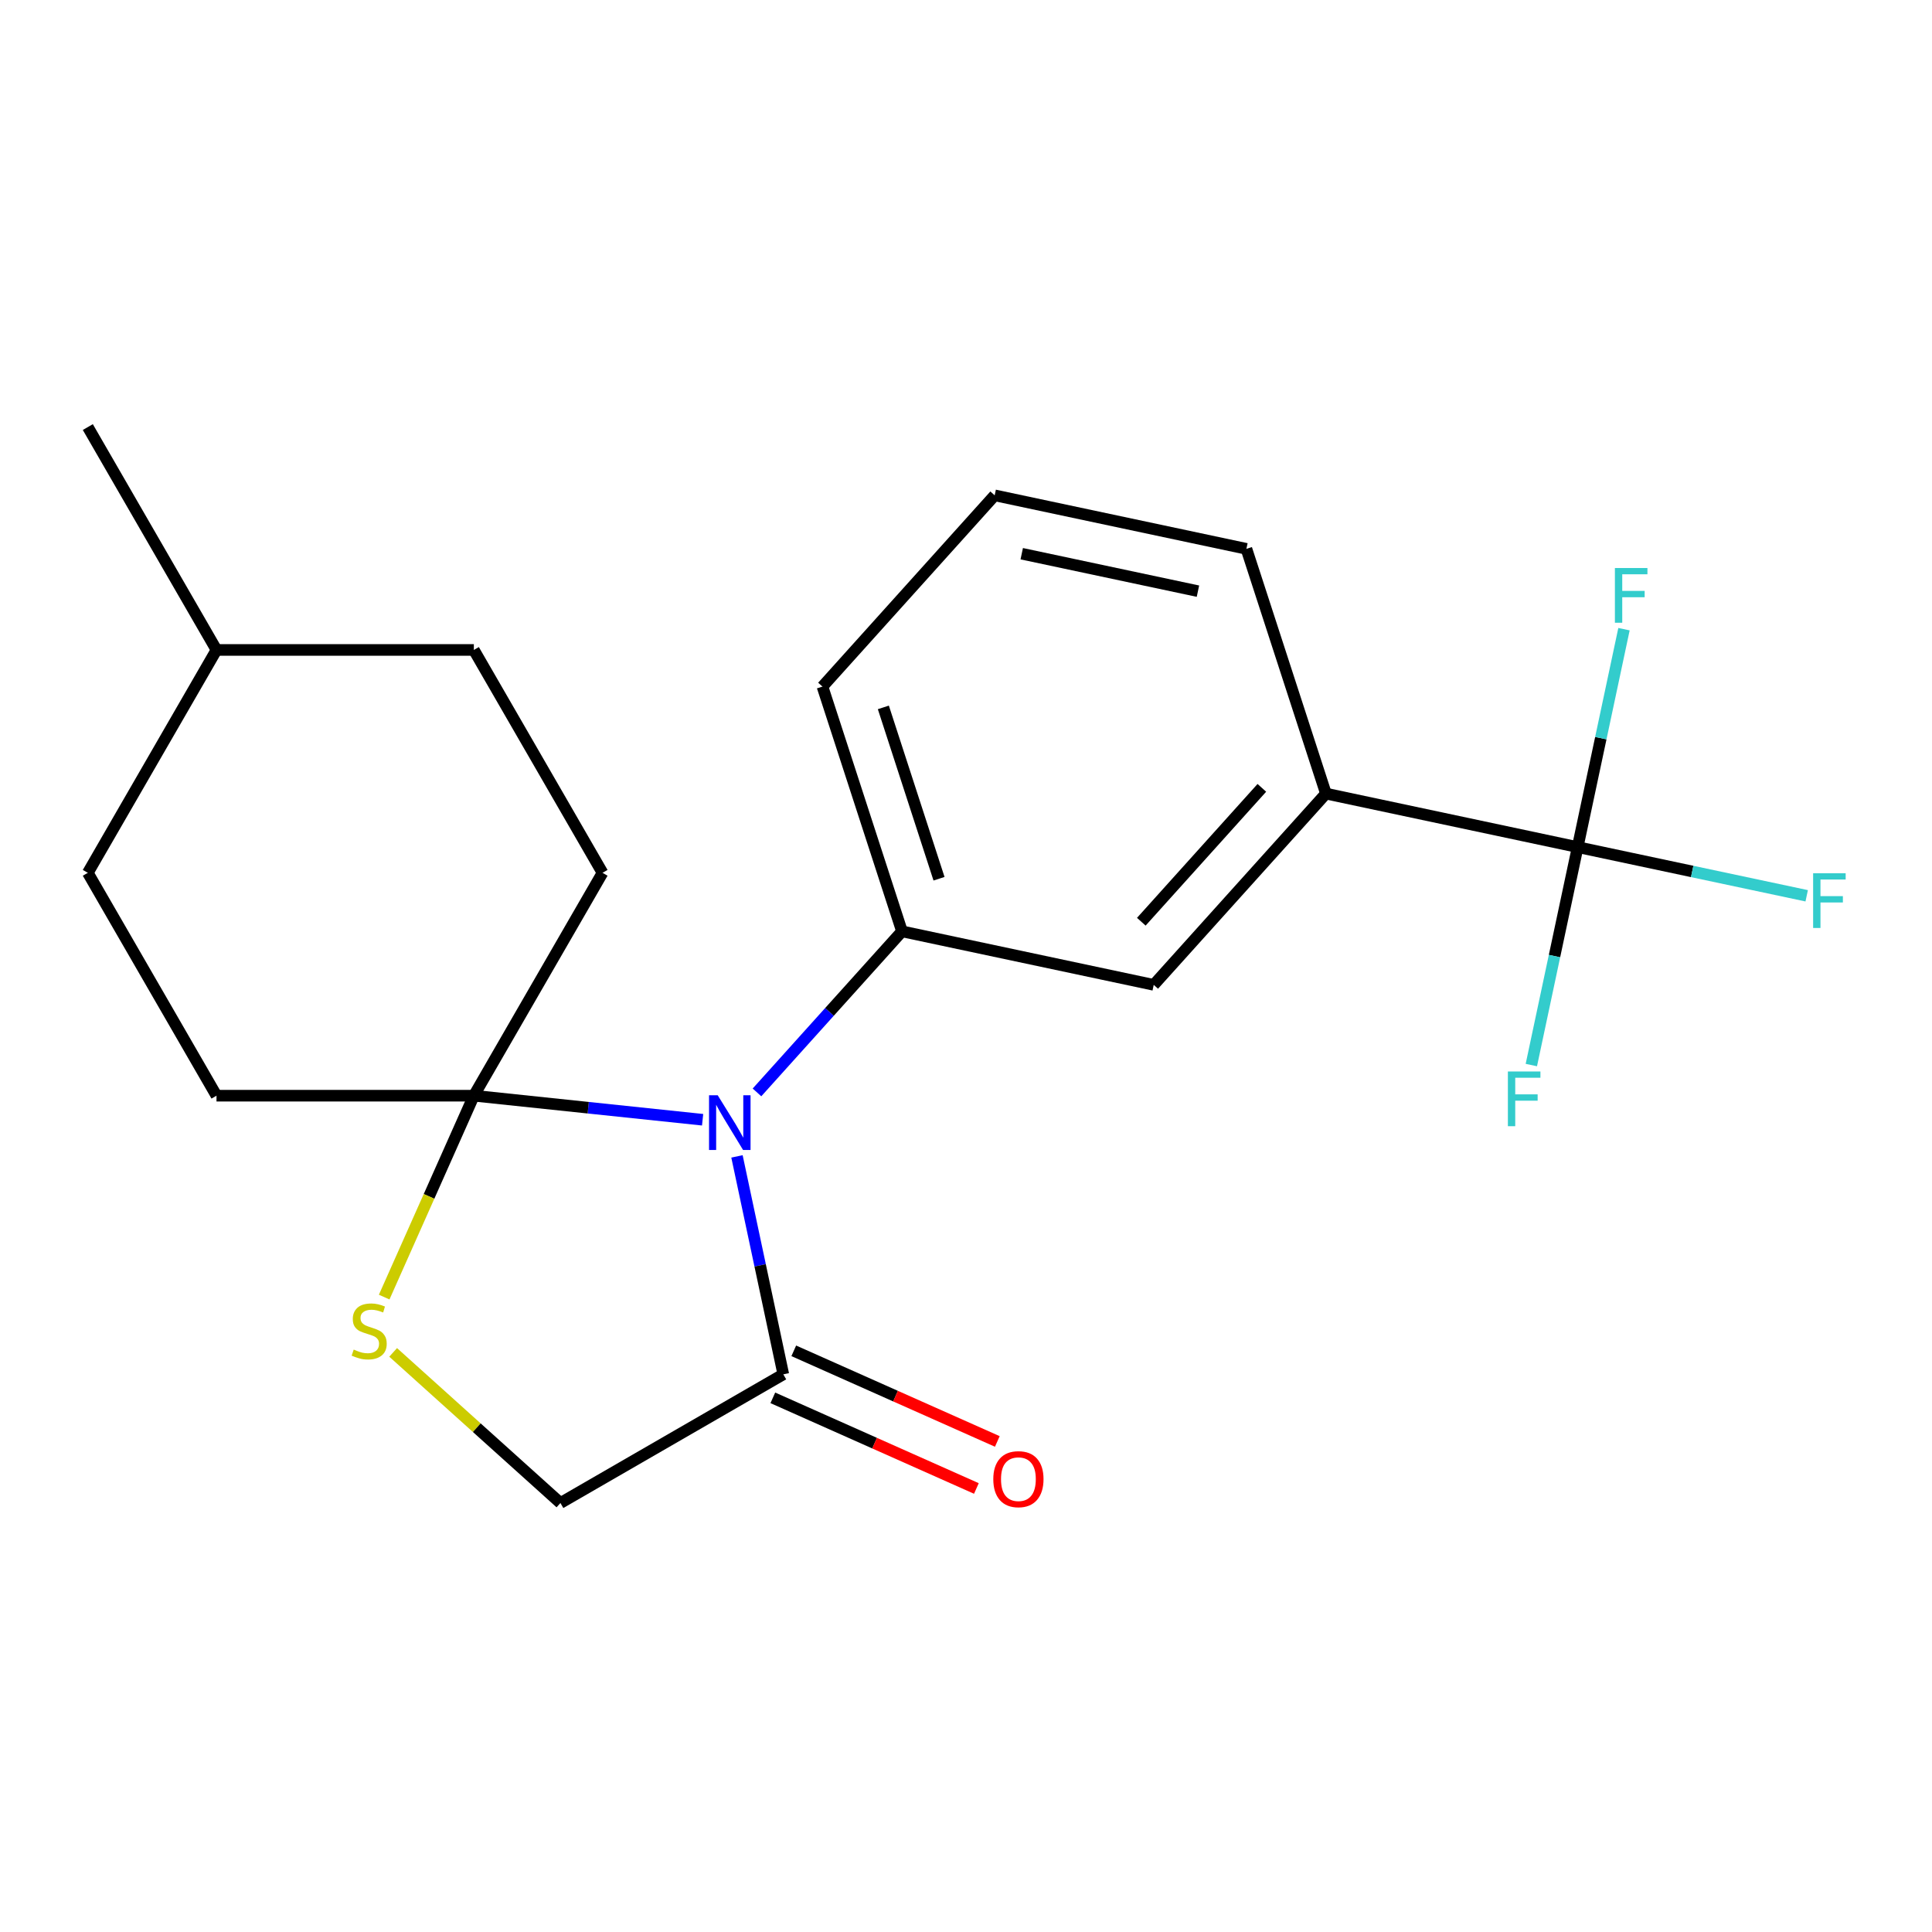 <?xml version='1.0' encoding='iso-8859-1'?>
<svg version='1.1' baseProfile='full'
              xmlns='http://www.w3.org/2000/svg'
                      xmlns:rdkit='http://www.rdkit.org/xml'
                      xmlns:xlink='http://www.w3.org/1999/xlink'
                  xml:space='preserve'
width='1000px' height='1000px' viewBox='0 0 1000 1000'>
<!-- END OF HEADER -->
<rect style='opacity:1.0;fill:#FFFFFF;stroke:none' width='1000' height='1000' x='0' y='0'> </rect>
<path class='bond-0' d='M 363.67,579.577 L 304.467,573.354' style='fill:none;fill-rule:evenodd;stroke:#0000FF;stroke-width:6px;stroke-linecap:butt;stroke-linejoin:miter;stroke-opacity:1' />
<path class='bond-0' d='M 304.467,573.354 L 245.264,567.132' style='fill:none;fill-rule:evenodd;stroke:#000000;stroke-width:6px;stroke-linecap:butt;stroke-linejoin:miter;stroke-opacity:1' />
<path class='bond-1' d='M 391.811,565.429 L 429.342,523.747' style='fill:none;fill-rule:evenodd;stroke:#0000FF;stroke-width:6px;stroke-linecap:butt;stroke-linejoin:miter;stroke-opacity:1' />
<path class='bond-1' d='M 429.342,523.747 L 466.873,482.064' style='fill:none;fill-rule:evenodd;stroke:#000000;stroke-width:6px;stroke-linecap:butt;stroke-linejoin:miter;stroke-opacity:1' />
<path class='bond-3' d='M 381.458,598.546 L 393.447,654.948' style='fill:none;fill-rule:evenodd;stroke:#0000FF;stroke-width:6px;stroke-linecap:butt;stroke-linejoin:miter;stroke-opacity:1' />
<path class='bond-3' d='M 393.447,654.948 L 405.436,711.351' style='fill:none;fill-rule:evenodd;stroke:#000000;stroke-width:6px;stroke-linecap:butt;stroke-linejoin:miter;stroke-opacity:1' />
<path class='bond-4' d='M 245.264,567.132 L 222.059,619.252' style='fill:none;fill-rule:evenodd;stroke:#000000;stroke-width:6px;stroke-linecap:butt;stroke-linejoin:miter;stroke-opacity:1' />
<path class='bond-4' d='M 222.059,619.252 L 198.853,671.372' style='fill:none;fill-rule:evenodd;stroke:#CCCC00;stroke-width:6px;stroke-linecap:butt;stroke-linejoin:miter;stroke-opacity:1' />
<path class='bond-8' d='M 245.264,567.132 L 311.867,451.772' style='fill:none;fill-rule:evenodd;stroke:#000000;stroke-width:6px;stroke-linecap:butt;stroke-linejoin:miter;stroke-opacity:1' />
<path class='bond-9' d='M 245.264,567.132 L 112.058,567.132' style='fill:none;fill-rule:evenodd;stroke:#000000;stroke-width:6px;stroke-linecap:butt;stroke-linejoin:miter;stroke-opacity:1' />
<path class='bond-6' d='M 466.873,482.064 L 597.168,509.759' style='fill:none;fill-rule:evenodd;stroke:#000000;stroke-width:6px;stroke-linecap:butt;stroke-linejoin:miter;stroke-opacity:1' />
<path class='bond-14' d='M 466.873,482.064 L 425.71,355.377' style='fill:none;fill-rule:evenodd;stroke:#000000;stroke-width:6px;stroke-linecap:butt;stroke-linejoin:miter;stroke-opacity:1' />
<path class='bond-14' d='M 486.036,454.829 L 457.222,366.148' style='fill:none;fill-rule:evenodd;stroke:#000000;stroke-width:6px;stroke-linecap:butt;stroke-linejoin:miter;stroke-opacity:1' />
<path class='bond-2' d='M 816.596,438.463 L 686.301,410.768' style='fill:none;fill-rule:evenodd;stroke:#000000;stroke-width:6px;stroke-linecap:butt;stroke-linejoin:miter;stroke-opacity:1' />
<path class='bond-11' d='M 816.596,438.463 L 875.869,451.062' style='fill:none;fill-rule:evenodd;stroke:#000000;stroke-width:6px;stroke-linecap:butt;stroke-linejoin:miter;stroke-opacity:1' />
<path class='bond-11' d='M 875.869,451.062 L 935.141,463.66' style='fill:none;fill-rule:evenodd;stroke:#33CCCC;stroke-width:6px;stroke-linecap:butt;stroke-linejoin:miter;stroke-opacity:1' />
<path class='bond-12' d='M 816.596,438.463 L 804.607,494.865' style='fill:none;fill-rule:evenodd;stroke:#000000;stroke-width:6px;stroke-linecap:butt;stroke-linejoin:miter;stroke-opacity:1' />
<path class='bond-12' d='M 804.607,494.865 L 792.619,551.268' style='fill:none;fill-rule:evenodd;stroke:#33CCCC;stroke-width:6px;stroke-linecap:butt;stroke-linejoin:miter;stroke-opacity:1' />
<path class='bond-13' d='M 816.596,438.463 L 828.585,382.06' style='fill:none;fill-rule:evenodd;stroke:#000000;stroke-width:6px;stroke-linecap:butt;stroke-linejoin:miter;stroke-opacity:1' />
<path class='bond-13' d='M 828.585,382.06 L 840.574,325.658' style='fill:none;fill-rule:evenodd;stroke:#33CCCC;stroke-width:6px;stroke-linecap:butt;stroke-linejoin:miter;stroke-opacity:1' />
<path class='bond-7' d='M 405.436,711.351 L 290.076,777.954' style='fill:none;fill-rule:evenodd;stroke:#000000;stroke-width:6px;stroke-linecap:butt;stroke-linejoin:miter;stroke-opacity:1' />
<path class='bond-10' d='M 400.018,723.52 L 452.698,746.975' style='fill:none;fill-rule:evenodd;stroke:#000000;stroke-width:6px;stroke-linecap:butt;stroke-linejoin:miter;stroke-opacity:1' />
<path class='bond-10' d='M 452.698,746.975 L 505.377,770.429' style='fill:none;fill-rule:evenodd;stroke:#FF0000;stroke-width:6px;stroke-linecap:butt;stroke-linejoin:miter;stroke-opacity:1' />
<path class='bond-10' d='M 410.854,699.182 L 463.534,722.637' style='fill:none;fill-rule:evenodd;stroke:#000000;stroke-width:6px;stroke-linecap:butt;stroke-linejoin:miter;stroke-opacity:1' />
<path class='bond-10' d='M 463.534,722.637 L 516.213,746.091' style='fill:none;fill-rule:evenodd;stroke:#FF0000;stroke-width:6px;stroke-linecap:butt;stroke-linejoin:miter;stroke-opacity:1' />
<path class='bond-21' d='M 203.494,699.996 L 246.785,738.975' style='fill:none;fill-rule:evenodd;stroke:#CCCC00;stroke-width:6px;stroke-linecap:butt;stroke-linejoin:miter;stroke-opacity:1' />
<path class='bond-21' d='M 246.785,738.975 L 290.076,777.954' style='fill:none;fill-rule:evenodd;stroke:#000000;stroke-width:6px;stroke-linecap:butt;stroke-linejoin:miter;stroke-opacity:1' />
<path class='bond-5' d='M 686.301,410.768 L 597.168,509.759' style='fill:none;fill-rule:evenodd;stroke:#000000;stroke-width:6px;stroke-linecap:butt;stroke-linejoin:miter;stroke-opacity:1' />
<path class='bond-5' d='M 653.132,407.79 L 590.74,477.084' style='fill:none;fill-rule:evenodd;stroke:#000000;stroke-width:6px;stroke-linecap:butt;stroke-linejoin:miter;stroke-opacity:1' />
<path class='bond-22' d='M 686.301,410.768 L 645.138,284.081' style='fill:none;fill-rule:evenodd;stroke:#000000;stroke-width:6px;stroke-linecap:butt;stroke-linejoin:miter;stroke-opacity:1' />
<path class='bond-15' d='M 311.867,451.772 L 245.264,336.412' style='fill:none;fill-rule:evenodd;stroke:#000000;stroke-width:6px;stroke-linecap:butt;stroke-linejoin:miter;stroke-opacity:1' />
<path class='bond-16' d='M 112.058,567.132 L 45.455,451.772' style='fill:none;fill-rule:evenodd;stroke:#000000;stroke-width:6px;stroke-linecap:butt;stroke-linejoin:miter;stroke-opacity:1' />
<path class='bond-19' d='M 425.71,355.377 L 514.842,256.386' style='fill:none;fill-rule:evenodd;stroke:#000000;stroke-width:6px;stroke-linecap:butt;stroke-linejoin:miter;stroke-opacity:1' />
<path class='bond-23' d='M 245.264,336.412 L 112.058,336.412' style='fill:none;fill-rule:evenodd;stroke:#000000;stroke-width:6px;stroke-linecap:butt;stroke-linejoin:miter;stroke-opacity:1' />
<path class='bond-17' d='M 45.455,451.772 L 112.058,336.412' style='fill:none;fill-rule:evenodd;stroke:#000000;stroke-width:6px;stroke-linecap:butt;stroke-linejoin:miter;stroke-opacity:1' />
<path class='bond-20' d='M 112.058,336.412 L 45.455,221.052' style='fill:none;fill-rule:evenodd;stroke:#000000;stroke-width:6px;stroke-linecap:butt;stroke-linejoin:miter;stroke-opacity:1' />
<path class='bond-18' d='M 645.138,284.081 L 514.842,256.386' style='fill:none;fill-rule:evenodd;stroke:#000000;stroke-width:6px;stroke-linecap:butt;stroke-linejoin:miter;stroke-opacity:1' />
<path class='bond-18' d='M 620.054,305.986 L 528.848,286.599' style='fill:none;fill-rule:evenodd;stroke:#000000;stroke-width:6px;stroke-linecap:butt;stroke-linejoin:miter;stroke-opacity:1' />
<path  class='atom-0' d='M 371.48 566.896
L 380.76 581.896
Q 381.68 583.376, 383.16 586.056
Q 384.64 588.736, 384.72 588.896
L 384.72 566.896
L 388.48 566.896
L 388.48 595.216
L 384.6 595.216
L 374.64 578.816
Q 373.48 576.896, 372.24 574.696
Q 371.04 572.496, 370.68 571.816
L 370.68 595.216
L 367 595.216
L 367 566.896
L 371.48 566.896
' fill='#0000FF'/>
<path  class='atom-5' d='M 183.084 698.542
Q 183.404 698.662, 184.724 699.222
Q 186.044 699.782, 187.484 700.142
Q 188.964 700.462, 190.404 700.462
Q 193.084 700.462, 194.644 699.182
Q 196.204 697.862, 196.204 695.582
Q 196.204 694.022, 195.404 693.062
Q 194.644 692.102, 193.444 691.582
Q 192.244 691.062, 190.244 690.462
Q 187.724 689.702, 186.204 688.982
Q 184.724 688.262, 183.644 686.742
Q 182.604 685.222, 182.604 682.662
Q 182.604 679.102, 185.004 676.902
Q 187.444 674.702, 192.244 674.702
Q 195.524 674.702, 199.244 676.262
L 198.324 679.342
Q 194.924 677.942, 192.364 677.942
Q 189.604 677.942, 188.084 679.102
Q 186.564 680.222, 186.604 682.182
Q 186.604 683.702, 187.364 684.622
Q 188.164 685.542, 189.284 686.062
Q 190.444 686.582, 192.364 687.182
Q 194.924 687.982, 196.444 688.782
Q 197.964 689.582, 199.044 691.222
Q 200.164 692.822, 200.164 695.582
Q 200.164 699.502, 197.524 701.622
Q 194.924 703.702, 190.564 703.702
Q 188.044 703.702, 186.124 703.142
Q 184.244 702.622, 182.004 701.702
L 183.084 698.542
' fill='#CCCC00'/>
<path  class='atom-11' d='M 514.126 765.611
Q 514.126 758.811, 517.486 755.011
Q 520.846 751.211, 527.126 751.211
Q 533.406 751.211, 536.766 755.011
Q 540.126 758.811, 540.126 765.611
Q 540.126 772.491, 536.726 776.411
Q 533.326 780.291, 527.126 780.291
Q 520.886 780.291, 517.486 776.411
Q 514.126 772.531, 514.126 765.611
M 527.126 777.091
Q 531.446 777.091, 533.766 774.211
Q 536.126 771.291, 536.126 765.611
Q 536.126 760.051, 533.766 757.251
Q 531.446 754.411, 527.126 754.411
Q 522.806 754.411, 520.446 757.211
Q 518.126 760.011, 518.126 765.611
Q 518.126 771.331, 520.446 774.211
Q 522.806 777.091, 527.126 777.091
' fill='#FF0000'/>
<path  class='atom-12' d='M 938.471 451.998
L 955.311 451.998
L 955.311 455.238
L 942.271 455.238
L 942.271 463.838
L 953.871 463.838
L 953.871 467.118
L 942.271 467.118
L 942.271 480.318
L 938.471 480.318
L 938.471 451.998
' fill='#33CCCC'/>
<path  class='atom-13' d='M 780.481 554.598
L 797.321 554.598
L 797.321 557.838
L 784.281 557.838
L 784.281 566.438
L 795.881 566.438
L 795.881 569.718
L 784.281 569.718
L 784.281 582.918
L 780.481 582.918
L 780.481 554.598
' fill='#33CCCC'/>
<path  class='atom-14' d='M 835.871 294.007
L 852.711 294.007
L 852.711 297.247
L 839.671 297.247
L 839.671 305.847
L 851.271 305.847
L 851.271 309.127
L 839.671 309.127
L 839.671 322.327
L 835.871 322.327
L 835.871 294.007
' fill='#33CCCC'/>
</svg>
